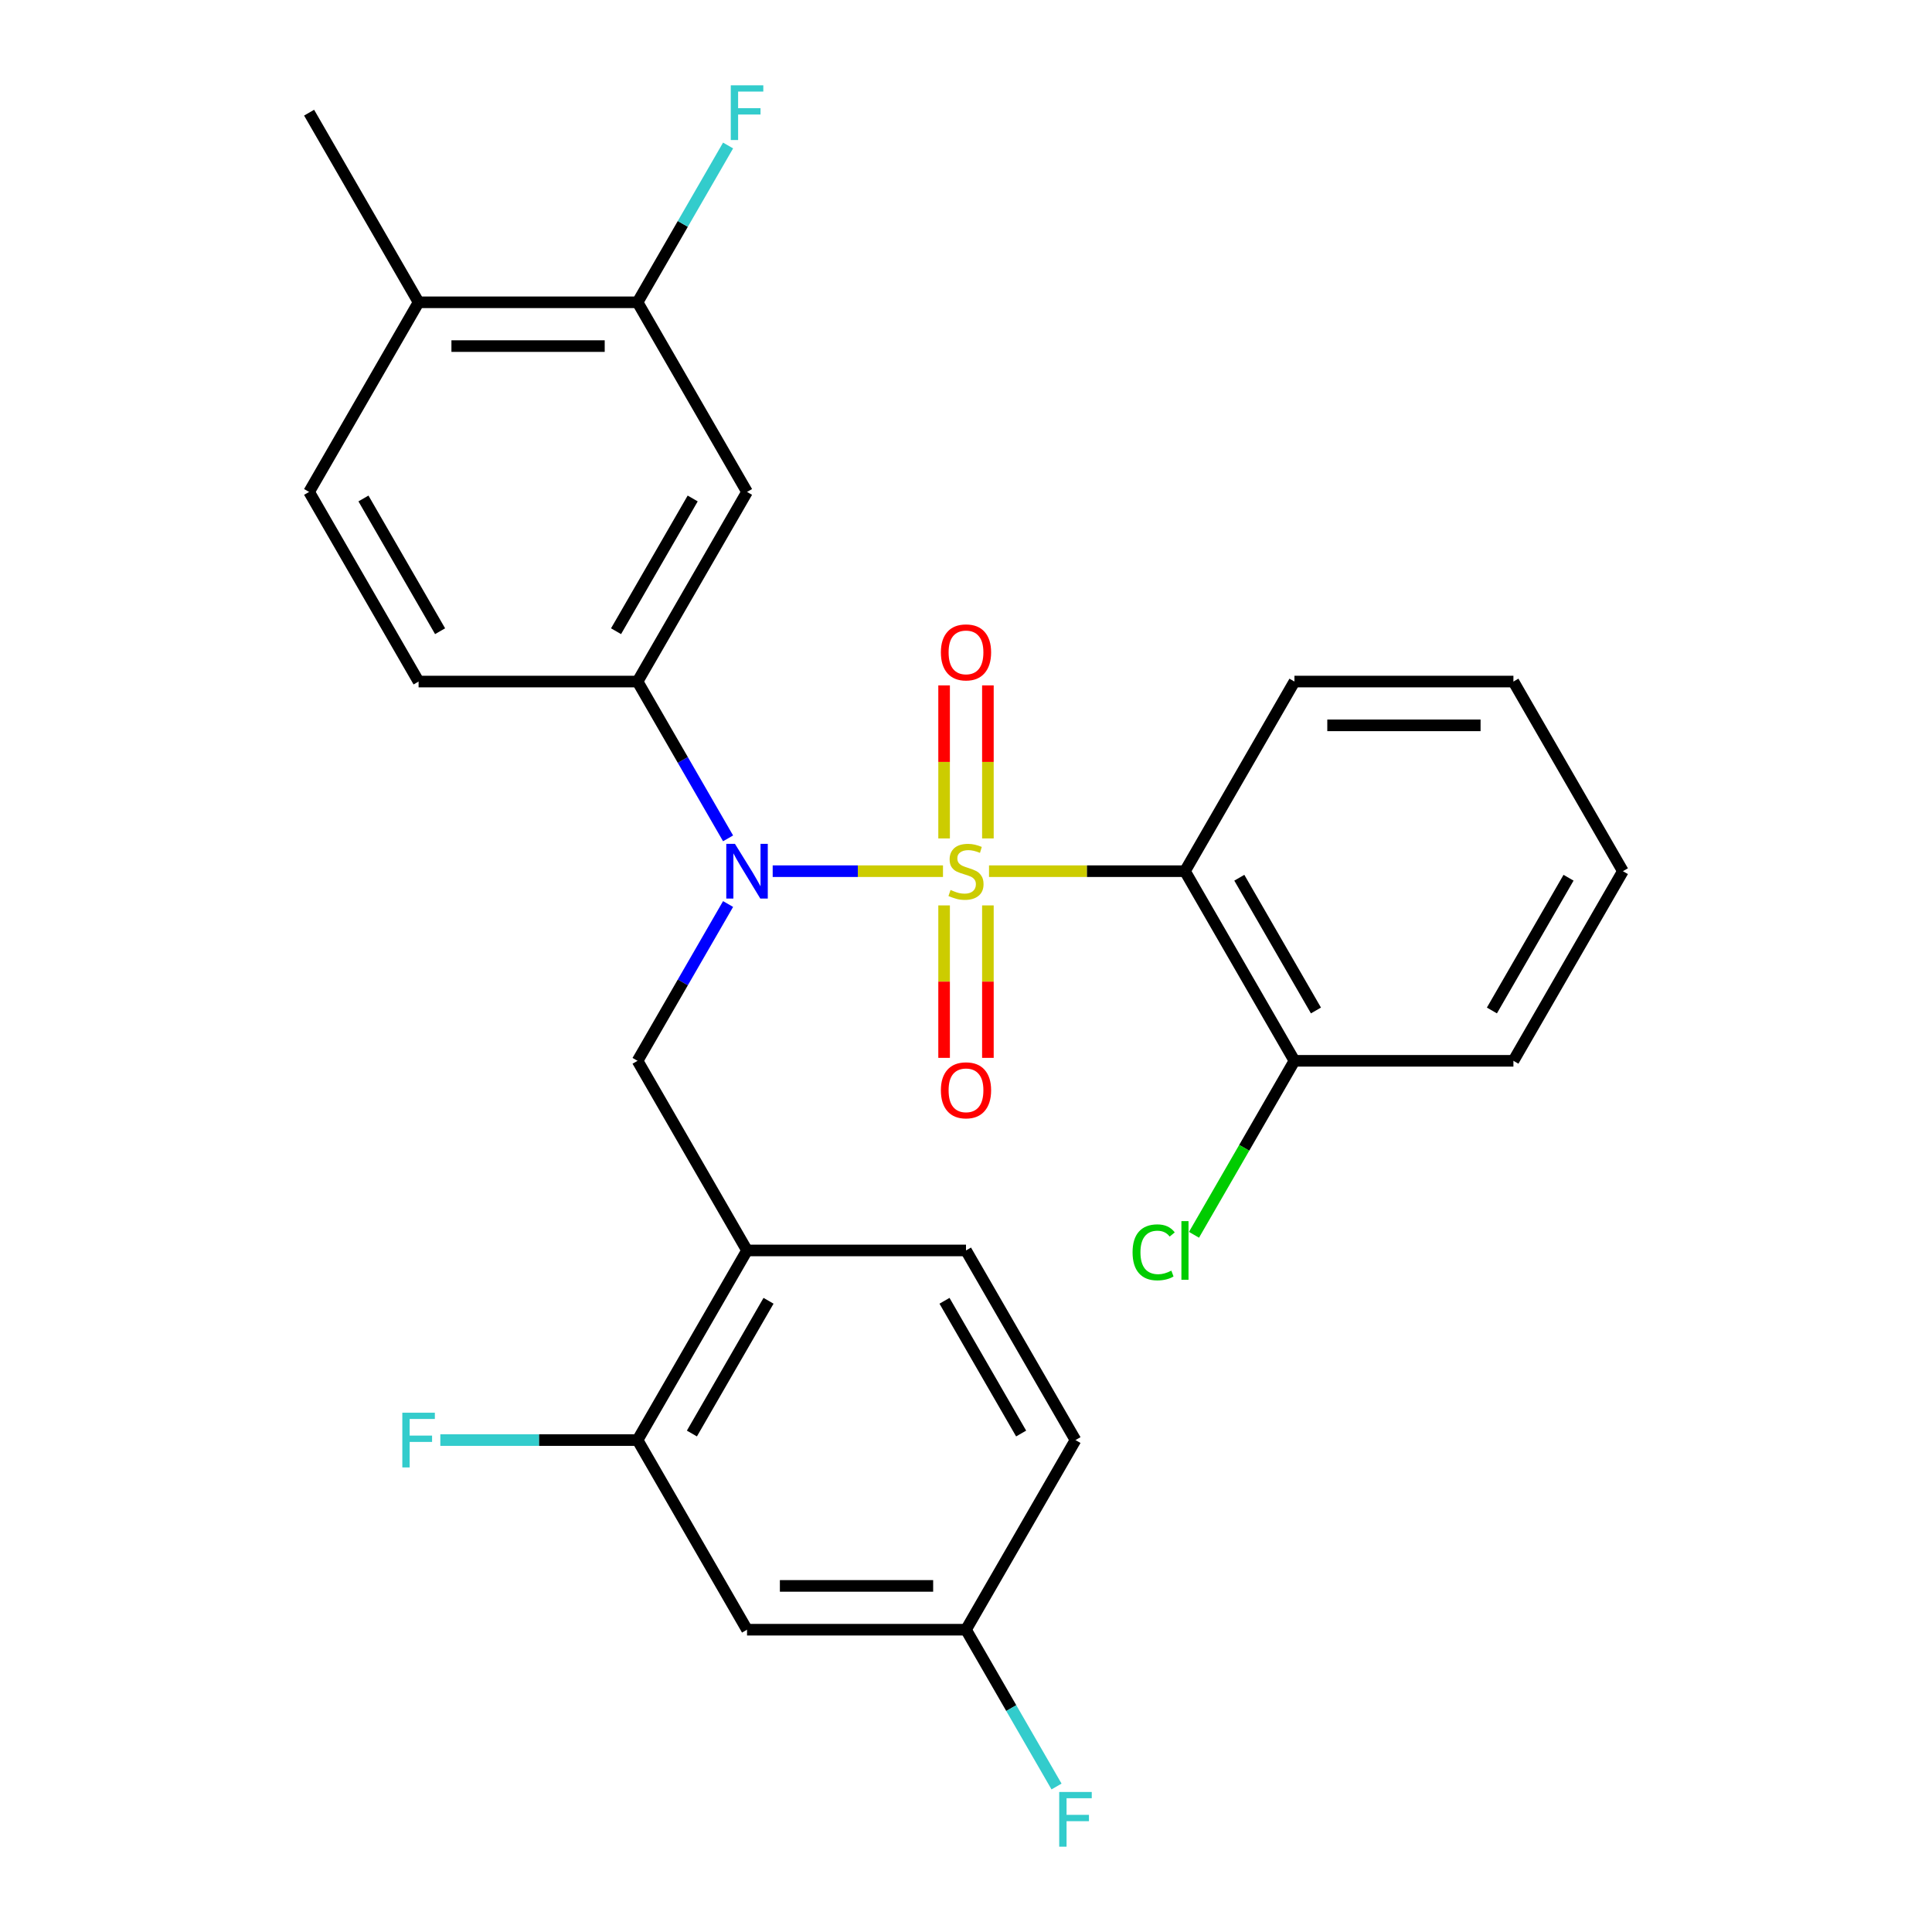 <?xml version='1.0' encoding='iso-8859-1'?>
<svg version='1.1' baseProfile='full'
              xmlns='http://www.w3.org/2000/svg'
                      xmlns:rdkit='http://www.rdkit.org/xml'
                      xmlns:xlink='http://www.w3.org/1999/xlink'
                  xml:space='preserve'
width='1000px' height='1000px' viewBox='0 0 1000 1000'>
<!-- END OF HEADER -->
<rect style='opacity:1.0;fill:#FFFFFF;stroke:none' width='1000' height='1000' x='0' y='0'> </rect>
<path class='bond-0' d='M 488.087,450.924 L 444.013,450.924' style='fill:none;fill-rule:evenodd;stroke:#CCCC00;stroke-width:6px;stroke-linecap:butt;stroke-linejoin:miter;stroke-opacity:1' />
<path class='bond-0' d='M 444.013,450.924 L 399.94,450.924' style='fill:none;fill-rule:evenodd;stroke:#0000FF;stroke-width:6px;stroke-linecap:butt;stroke-linejoin:miter;stroke-opacity:1' />
<path class='bond-1' d='M 511.913,450.924 L 562.625,450.924' style='fill:none;fill-rule:evenodd;stroke:#CCCC00;stroke-width:6px;stroke-linecap:butt;stroke-linejoin:miter;stroke-opacity:1' />
<path class='bond-1' d='M 562.625,450.924 L 613.336,450.924' style='fill:none;fill-rule:evenodd;stroke:#000000;stroke-width:6px;stroke-linecap:butt;stroke-linejoin:miter;stroke-opacity:1' />
<path class='bond-6' d='M 511.334,433.971 L 511.334,394.364' style='fill:none;fill-rule:evenodd;stroke:#CCCC00;stroke-width:6px;stroke-linecap:butt;stroke-linejoin:miter;stroke-opacity:1' />
<path class='bond-6' d='M 511.334,394.364 L 511.334,354.758' style='fill:none;fill-rule:evenodd;stroke:#FF0000;stroke-width:6px;stroke-linecap:butt;stroke-linejoin:miter;stroke-opacity:1' />
<path class='bond-6' d='M 488.666,433.971 L 488.666,394.364' style='fill:none;fill-rule:evenodd;stroke:#CCCC00;stroke-width:6px;stroke-linecap:butt;stroke-linejoin:miter;stroke-opacity:1' />
<path class='bond-6' d='M 488.666,394.364 L 488.666,354.758' style='fill:none;fill-rule:evenodd;stroke:#FF0000;stroke-width:6px;stroke-linecap:butt;stroke-linejoin:miter;stroke-opacity:1' />
<path class='bond-7' d='M 488.666,468.638 L 488.666,508.093' style='fill:none;fill-rule:evenodd;stroke:#CCCC00;stroke-width:6px;stroke-linecap:butt;stroke-linejoin:miter;stroke-opacity:1' />
<path class='bond-7' d='M 488.666,508.093 L 488.666,547.549' style='fill:none;fill-rule:evenodd;stroke:#FF0000;stroke-width:6px;stroke-linecap:butt;stroke-linejoin:miter;stroke-opacity:1' />
<path class='bond-7' d='M 511.334,468.638 L 511.334,508.093' style='fill:none;fill-rule:evenodd;stroke:#CCCC00;stroke-width:6px;stroke-linecap:butt;stroke-linejoin:miter;stroke-opacity:1' />
<path class='bond-7' d='M 511.334,508.093 L 511.334,547.549' style='fill:none;fill-rule:evenodd;stroke:#FF0000;stroke-width:6px;stroke-linecap:butt;stroke-linejoin:miter;stroke-opacity:1' />
<path class='bond-2' d='M 376.853,467.918 L 353.425,508.497' style='fill:none;fill-rule:evenodd;stroke:#0000FF;stroke-width:6px;stroke-linecap:butt;stroke-linejoin:miter;stroke-opacity:1' />
<path class='bond-2' d='M 353.425,508.497 L 329.996,549.076' style='fill:none;fill-rule:evenodd;stroke:#000000;stroke-width:6px;stroke-linecap:butt;stroke-linejoin:miter;stroke-opacity:1' />
<path class='bond-3' d='M 376.853,433.931 L 353.425,393.352' style='fill:none;fill-rule:evenodd;stroke:#0000FF;stroke-width:6px;stroke-linecap:butt;stroke-linejoin:miter;stroke-opacity:1' />
<path class='bond-3' d='M 353.425,393.352 L 329.996,352.772' style='fill:none;fill-rule:evenodd;stroke:#000000;stroke-width:6px;stroke-linecap:butt;stroke-linejoin:miter;stroke-opacity:1' />
<path class='bond-11' d='M 613.336,450.924 L 670.004,549.076' style='fill:none;fill-rule:evenodd;stroke:#000000;stroke-width:6px;stroke-linecap:butt;stroke-linejoin:miter;stroke-opacity:1' />
<path class='bond-11' d='M 641.466,454.313 L 681.134,523.02' style='fill:none;fill-rule:evenodd;stroke:#000000;stroke-width:6px;stroke-linecap:butt;stroke-linejoin:miter;stroke-opacity:1' />
<path class='bond-20' d='M 613.336,450.924 L 670.004,352.772' style='fill:none;fill-rule:evenodd;stroke:#000000;stroke-width:6px;stroke-linecap:butt;stroke-linejoin:miter;stroke-opacity:1' />
<path class='bond-4' d='M 329.996,549.076 L 386.664,647.228' style='fill:none;fill-rule:evenodd;stroke:#000000;stroke-width:6px;stroke-linecap:butt;stroke-linejoin:miter;stroke-opacity:1' />
<path class='bond-5' d='M 329.996,352.772 L 386.664,254.621' style='fill:none;fill-rule:evenodd;stroke:#000000;stroke-width:6px;stroke-linecap:butt;stroke-linejoin:miter;stroke-opacity:1' />
<path class='bond-5' d='M 318.866,326.716 L 358.534,258.01' style='fill:none;fill-rule:evenodd;stroke:#000000;stroke-width:6px;stroke-linecap:butt;stroke-linejoin:miter;stroke-opacity:1' />
<path class='bond-13' d='M 329.996,352.772 L 216.66,352.772' style='fill:none;fill-rule:evenodd;stroke:#000000;stroke-width:6px;stroke-linecap:butt;stroke-linejoin:miter;stroke-opacity:1' />
<path class='bond-8' d='M 386.664,647.228 L 329.996,745.379' style='fill:none;fill-rule:evenodd;stroke:#000000;stroke-width:6px;stroke-linecap:butt;stroke-linejoin:miter;stroke-opacity:1' />
<path class='bond-8' d='M 397.794,673.284 L 358.127,741.99' style='fill:none;fill-rule:evenodd;stroke:#000000;stroke-width:6px;stroke-linecap:butt;stroke-linejoin:miter;stroke-opacity:1' />
<path class='bond-14' d='M 386.664,647.228 L 500,647.228' style='fill:none;fill-rule:evenodd;stroke:#000000;stroke-width:6px;stroke-linecap:butt;stroke-linejoin:miter;stroke-opacity:1' />
<path class='bond-9' d='M 386.664,254.621 L 329.996,156.469' style='fill:none;fill-rule:evenodd;stroke:#000000;stroke-width:6px;stroke-linecap:butt;stroke-linejoin:miter;stroke-opacity:1' />
<path class='bond-10' d='M 329.996,745.379 L 386.664,843.531' style='fill:none;fill-rule:evenodd;stroke:#000000;stroke-width:6px;stroke-linecap:butt;stroke-linejoin:miter;stroke-opacity:1' />
<path class='bond-17' d='M 329.996,745.379 L 278.955,745.379' style='fill:none;fill-rule:evenodd;stroke:#000000;stroke-width:6px;stroke-linecap:butt;stroke-linejoin:miter;stroke-opacity:1' />
<path class='bond-17' d='M 278.955,745.379 L 227.914,745.379' style='fill:none;fill-rule:evenodd;stroke:#33CCCC;stroke-width:6px;stroke-linecap:butt;stroke-linejoin:miter;stroke-opacity:1' />
<path class='bond-12' d='M 329.996,156.469 L 216.66,156.469' style='fill:none;fill-rule:evenodd;stroke:#000000;stroke-width:6px;stroke-linecap:butt;stroke-linejoin:miter;stroke-opacity:1' />
<path class='bond-12' d='M 312.996,179.136 L 233.661,179.136' style='fill:none;fill-rule:evenodd;stroke:#000000;stroke-width:6px;stroke-linecap:butt;stroke-linejoin:miter;stroke-opacity:1' />
<path class='bond-18' d='M 329.996,156.469 L 353.425,115.89' style='fill:none;fill-rule:evenodd;stroke:#000000;stroke-width:6px;stroke-linecap:butt;stroke-linejoin:miter;stroke-opacity:1' />
<path class='bond-18' d='M 353.425,115.89 L 376.853,75.311' style='fill:none;fill-rule:evenodd;stroke:#33CCCC;stroke-width:6px;stroke-linecap:butt;stroke-linejoin:miter;stroke-opacity:1' />
<path class='bond-16' d='M 386.664,843.531 L 500,843.531' style='fill:none;fill-rule:evenodd;stroke:#000000;stroke-width:6px;stroke-linecap:butt;stroke-linejoin:miter;stroke-opacity:1' />
<path class='bond-16' d='M 403.665,820.864 L 483,820.864' style='fill:none;fill-rule:evenodd;stroke:#000000;stroke-width:6px;stroke-linecap:butt;stroke-linejoin:miter;stroke-opacity:1' />
<path class='bond-19' d='M 670.004,549.076 L 644.007,594.104' style='fill:none;fill-rule:evenodd;stroke:#000000;stroke-width:6px;stroke-linecap:butt;stroke-linejoin:miter;stroke-opacity:1' />
<path class='bond-19' d='M 644.007,594.104 L 618.009,639.133' style='fill:none;fill-rule:evenodd;stroke:#00CC00;stroke-width:6px;stroke-linecap:butt;stroke-linejoin:miter;stroke-opacity:1' />
<path class='bond-23' d='M 670.004,549.076 L 783.34,549.076' style='fill:none;fill-rule:evenodd;stroke:#000000;stroke-width:6px;stroke-linecap:butt;stroke-linejoin:miter;stroke-opacity:1' />
<path class='bond-24' d='M 216.66,156.469 L 159.992,58.317' style='fill:none;fill-rule:evenodd;stroke:#000000;stroke-width:6px;stroke-linecap:butt;stroke-linejoin:miter;stroke-opacity:1' />
<path class='bond-28' d='M 216.66,156.469 L 159.992,254.621' style='fill:none;fill-rule:evenodd;stroke:#000000;stroke-width:6px;stroke-linecap:butt;stroke-linejoin:miter;stroke-opacity:1' />
<path class='bond-15' d='M 216.66,352.772 L 159.992,254.621' style='fill:none;fill-rule:evenodd;stroke:#000000;stroke-width:6px;stroke-linecap:butt;stroke-linejoin:miter;stroke-opacity:1' />
<path class='bond-15' d='M 227.791,326.716 L 188.123,258.01' style='fill:none;fill-rule:evenodd;stroke:#000000;stroke-width:6px;stroke-linecap:butt;stroke-linejoin:miter;stroke-opacity:1' />
<path class='bond-21' d='M 500,647.228 L 556.668,745.379' style='fill:none;fill-rule:evenodd;stroke:#000000;stroke-width:6px;stroke-linecap:butt;stroke-linejoin:miter;stroke-opacity:1' />
<path class='bond-21' d='M 488.87,673.284 L 528.537,741.99' style='fill:none;fill-rule:evenodd;stroke:#000000;stroke-width:6px;stroke-linecap:butt;stroke-linejoin:miter;stroke-opacity:1' />
<path class='bond-22' d='M 500,843.531 L 523.428,884.11' style='fill:none;fill-rule:evenodd;stroke:#000000;stroke-width:6px;stroke-linecap:butt;stroke-linejoin:miter;stroke-opacity:1' />
<path class='bond-22' d='M 523.428,884.11 L 546.857,924.689' style='fill:none;fill-rule:evenodd;stroke:#33CCCC;stroke-width:6px;stroke-linecap:butt;stroke-linejoin:miter;stroke-opacity:1' />
<path class='bond-29' d='M 500,843.531 L 556.668,745.379' style='fill:none;fill-rule:evenodd;stroke:#000000;stroke-width:6px;stroke-linecap:butt;stroke-linejoin:miter;stroke-opacity:1' />
<path class='bond-25' d='M 670.004,352.772 L 783.34,352.772' style='fill:none;fill-rule:evenodd;stroke:#000000;stroke-width:6px;stroke-linecap:butt;stroke-linejoin:miter;stroke-opacity:1' />
<path class='bond-25' d='M 687.004,375.44 L 766.339,375.44' style='fill:none;fill-rule:evenodd;stroke:#000000;stroke-width:6px;stroke-linecap:butt;stroke-linejoin:miter;stroke-opacity:1' />
<path class='bond-27' d='M 783.34,549.076 L 840.008,450.924' style='fill:none;fill-rule:evenodd;stroke:#000000;stroke-width:6px;stroke-linecap:butt;stroke-linejoin:miter;stroke-opacity:1' />
<path class='bond-27' d='M 772.209,523.02 L 811.877,454.313' style='fill:none;fill-rule:evenodd;stroke:#000000;stroke-width:6px;stroke-linecap:butt;stroke-linejoin:miter;stroke-opacity:1' />
<path class='bond-26' d='M 783.34,352.772 L 840.008,450.924' style='fill:none;fill-rule:evenodd;stroke:#000000;stroke-width:6px;stroke-linecap:butt;stroke-linejoin:miter;stroke-opacity:1' />
<path  class='atom-0' d='M 492 460.644
Q 492.32 460.764, 493.64 461.324
Q 494.96 461.884, 496.4 462.244
Q 497.88 462.564, 499.32 462.564
Q 502 462.564, 503.56 461.284
Q 505.12 459.964, 505.12 457.684
Q 505.12 456.124, 504.32 455.164
Q 503.56 454.204, 502.36 453.684
Q 501.16 453.164, 499.16 452.564
Q 496.64 451.804, 495.12 451.084
Q 493.64 450.364, 492.56 448.844
Q 491.52 447.324, 491.52 444.764
Q 491.52 441.204, 493.92 439.004
Q 496.36 436.804, 501.16 436.804
Q 504.44 436.804, 508.16 438.364
L 507.24 441.444
Q 503.84 440.044, 501.28 440.044
Q 498.52 440.044, 497 441.204
Q 495.48 442.324, 495.52 444.284
Q 495.52 445.804, 496.28 446.724
Q 497.08 447.644, 498.2 448.164
Q 499.36 448.684, 501.28 449.284
Q 503.84 450.084, 505.36 450.884
Q 506.88 451.684, 507.96 453.324
Q 509.08 454.924, 509.08 457.684
Q 509.08 461.604, 506.44 463.724
Q 503.84 465.804, 499.48 465.804
Q 496.96 465.804, 495.04 465.244
Q 493.16 464.724, 490.92 463.804
L 492 460.644
' fill='#CCCC00'/>
<path  class='atom-1' d='M 380.404 436.764
L 389.684 451.764
Q 390.604 453.244, 392.084 455.924
Q 393.564 458.604, 393.644 458.764
L 393.644 436.764
L 397.404 436.764
L 397.404 465.084
L 393.524 465.084
L 383.564 448.684
Q 382.404 446.764, 381.164 444.564
Q 379.964 442.364, 379.604 441.684
L 379.604 465.084
L 375.924 465.084
L 375.924 436.764
L 380.404 436.764
' fill='#0000FF'/>
<path  class='atom-7' d='M 487 337.668
Q 487 330.868, 490.36 327.068
Q 493.72 323.268, 500 323.268
Q 506.28 323.268, 509.64 327.068
Q 513 330.868, 513 337.668
Q 513 344.548, 509.6 348.468
Q 506.2 352.348, 500 352.348
Q 493.76 352.348, 490.36 348.468
Q 487 344.588, 487 337.668
M 500 349.148
Q 504.32 349.148, 506.64 346.268
Q 509 343.348, 509 337.668
Q 509 332.108, 506.64 329.308
Q 504.32 326.468, 500 326.468
Q 495.68 326.468, 493.32 329.268
Q 491 332.068, 491 337.668
Q 491 343.388, 493.32 346.268
Q 495.68 349.148, 500 349.148
' fill='#FF0000'/>
<path  class='atom-8' d='M 487 564.34
Q 487 557.54, 490.36 553.74
Q 493.72 549.94, 500 549.94
Q 506.28 549.94, 509.64 553.74
Q 513 557.54, 513 564.34
Q 513 571.22, 509.6 575.14
Q 506.2 579.02, 500 579.02
Q 493.76 579.02, 490.36 575.14
Q 487 571.26, 487 564.34
M 500 575.82
Q 504.32 575.82, 506.64 572.94
Q 509 570.02, 509 564.34
Q 509 558.78, 506.64 555.98
Q 504.32 553.14, 500 553.14
Q 495.68 553.14, 493.32 555.94
Q 491 558.74, 491 564.34
Q 491 570.06, 493.32 572.94
Q 495.68 575.82, 500 575.82
' fill='#FF0000'/>
<path  class='atom-18' d='M 208.24 731.219
L 225.08 731.219
L 225.08 734.459
L 212.04 734.459
L 212.04 743.059
L 223.64 743.059
L 223.64 746.339
L 212.04 746.339
L 212.04 759.539
L 208.24 759.539
L 208.24 731.219
' fill='#33CCCC'/>
<path  class='atom-19' d='M 378.244 44.157
L 395.084 44.157
L 395.084 47.397
L 382.044 47.397
L 382.044 55.997
L 393.644 55.997
L 393.644 59.277
L 382.044 59.277
L 382.044 72.477
L 378.244 72.477
L 378.244 44.157
' fill='#33CCCC'/>
<path  class='atom-20' d='M 586.216 648.208
Q 586.216 641.168, 589.496 637.488
Q 592.816 633.768, 599.096 633.768
Q 604.936 633.768, 608.056 637.888
L 605.416 640.048
Q 603.136 637.048, 599.096 637.048
Q 594.816 637.048, 592.536 639.928
Q 590.296 642.768, 590.296 648.208
Q 590.296 653.808, 592.616 656.688
Q 594.976 659.568, 599.536 659.568
Q 602.656 659.568, 606.296 657.688
L 607.416 660.688
Q 605.936 661.648, 603.696 662.208
Q 601.456 662.768, 598.976 662.768
Q 592.816 662.768, 589.496 659.008
Q 586.216 655.248, 586.216 648.208
' fill='#00CC00'/>
<path  class='atom-20' d='M 611.496 632.048
L 615.176 632.048
L 615.176 662.408
L 611.496 662.408
L 611.496 632.048
' fill='#00CC00'/>
<path  class='atom-23' d='M 548.248 927.523
L 565.088 927.523
L 565.088 930.763
L 552.048 930.763
L 552.048 939.363
L 563.648 939.363
L 563.648 942.643
L 552.048 942.643
L 552.048 955.843
L 548.248 955.843
L 548.248 927.523
' fill='#33CCCC'/>
</svg>
